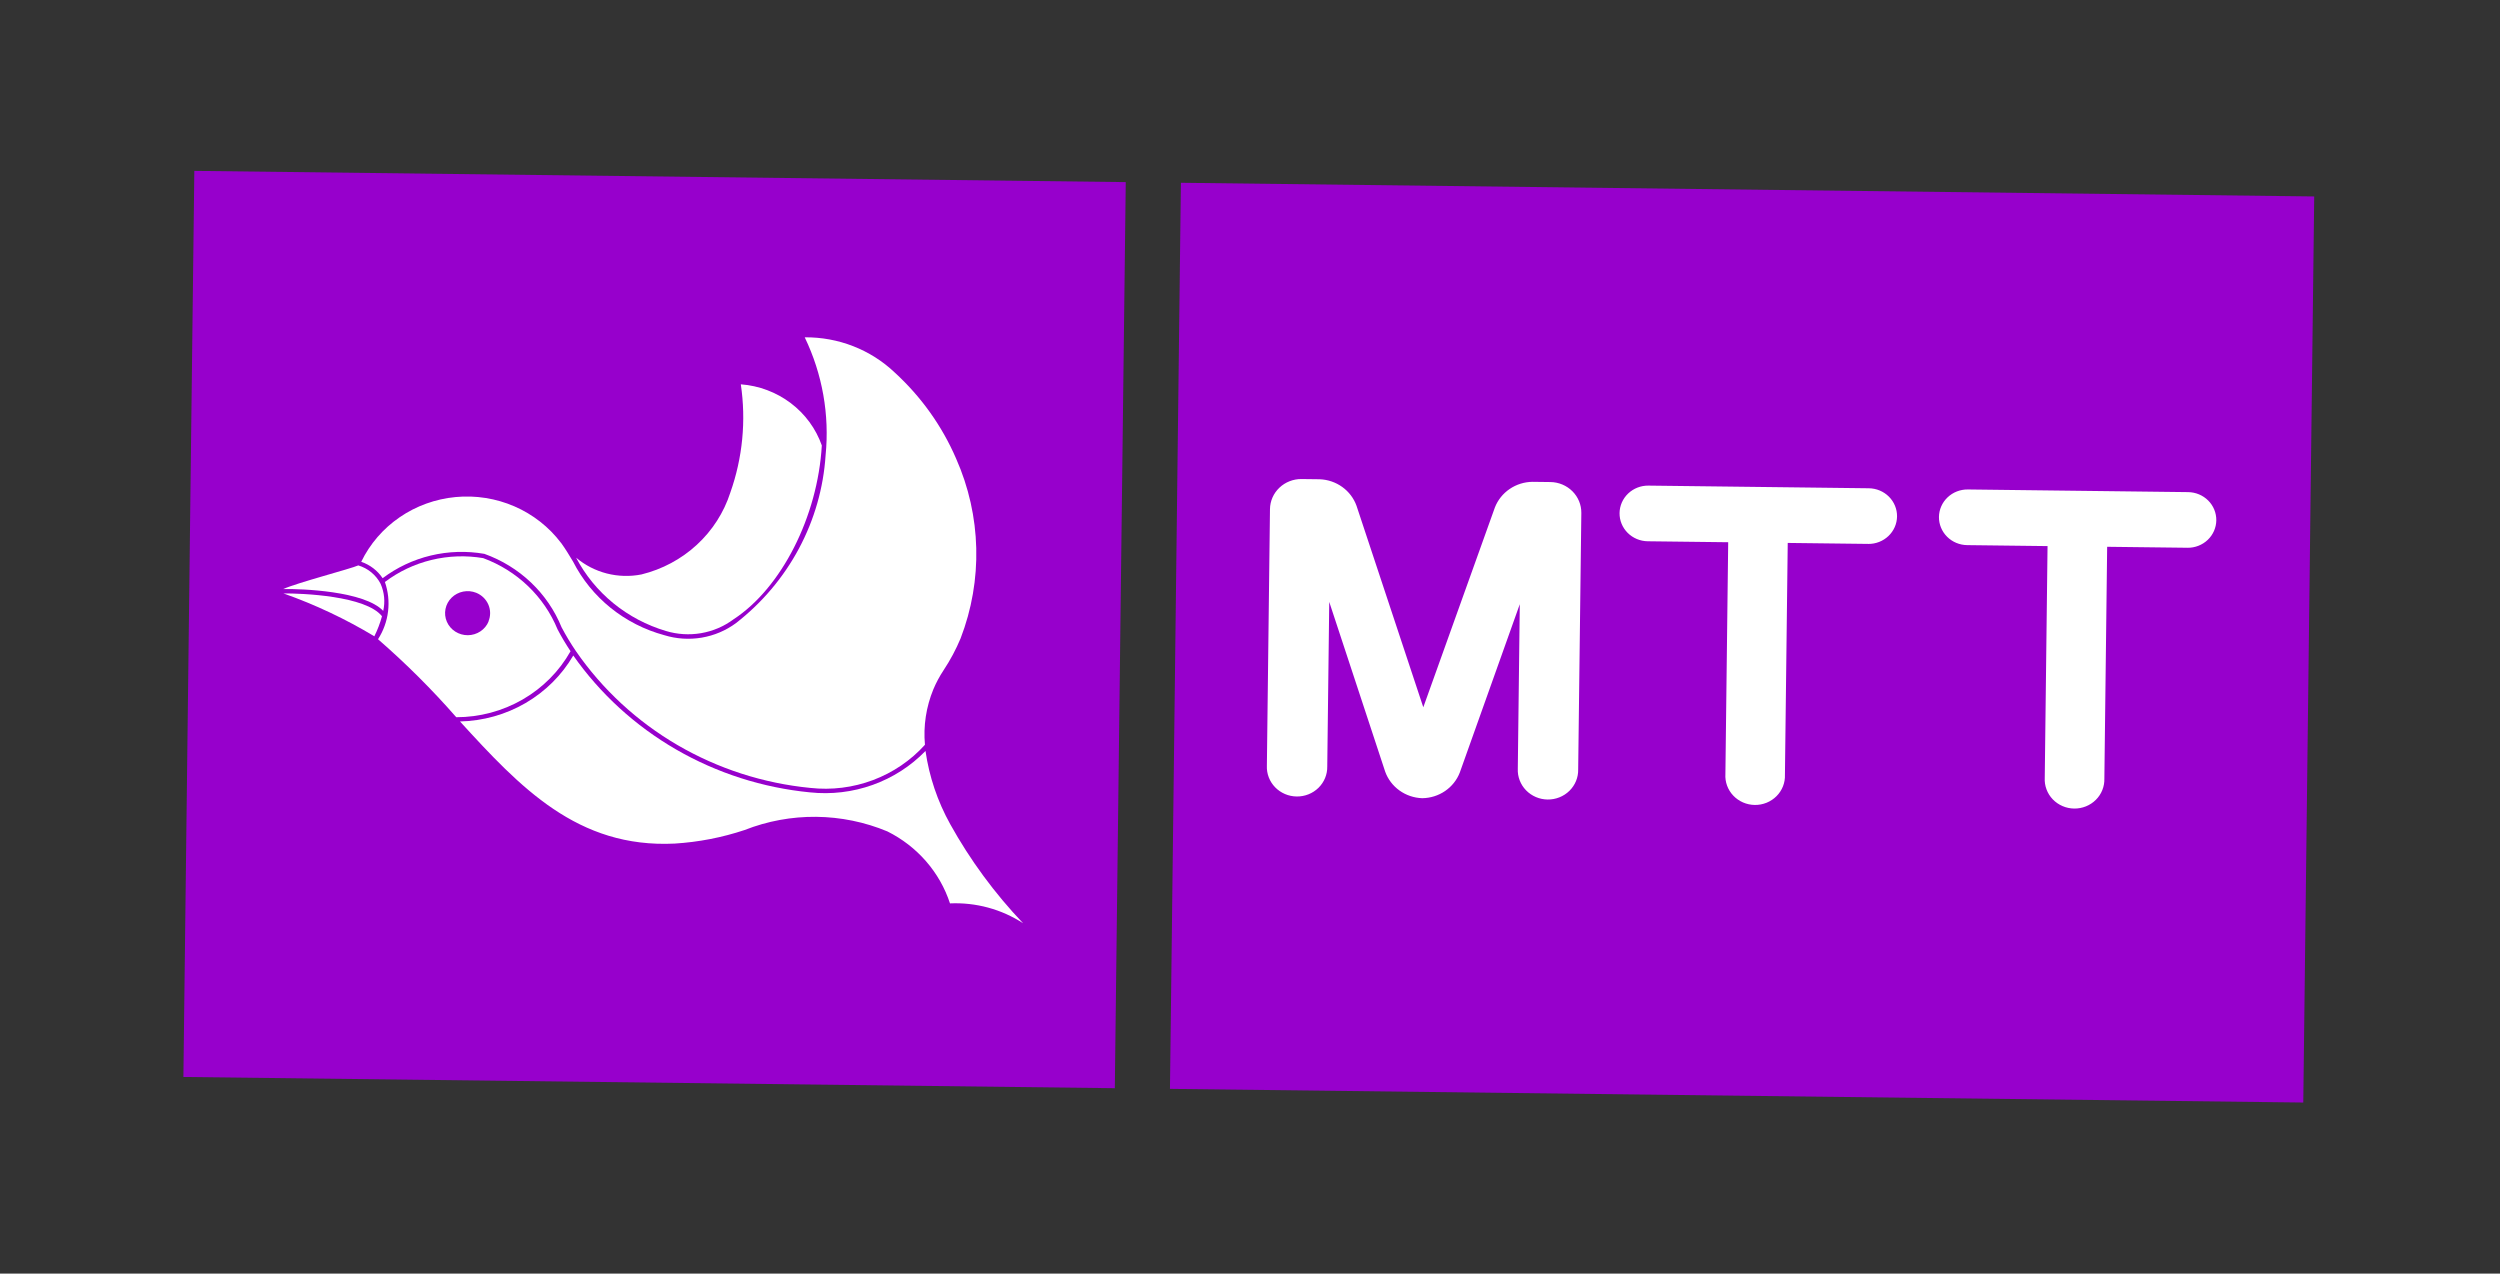 <svg xmlns="http://www.w3.org/2000/svg" width="1007" height="513" viewBox="0 0 1007 513" fill="none"><rect x="0" y="0" width="1007" height="513" fill="#333333" stroke="none"/><g clip-path="url(#clip0_34_109)"><path d="M475.666 73.624L471.262 438.597L927.762 444.105L932.166 79.132L475.666 73.624Z" fill="#9700CC"></path><path d="M78.275 68.829L73.871 433.802L449.048 438.329L453.452 73.356L78.275 68.829Z" fill="#9700CC"></path><path d="M635.691 309.975C635.72 311.562 635.423 313.14 634.815 314.613C634.208 316.086 633.304 317.425 632.155 318.551C631.008 319.677 629.64 320.566 628.133 321.166C626.626 321.767 625.011 322.066 623.383 322.046C621.755 322.027 620.147 321.688 618.655 321.052C617.163 320.415 615.817 319.493 614.697 318.34C613.576 317.187 612.705 315.826 612.133 314.339C611.562 312.852 611.302 311.268 611.369 309.681L612.169 243.37L587.998 311.203C586.833 314.201 584.771 316.787 582.079 318.624C579.388 320.463 576.191 321.47 572.905 321.513L572.797 321.512C569.513 321.389 566.341 320.306 563.695 318.403C561.049 316.5 559.049 313.866 557.957 310.841L535.419 242.444L534.619 308.755C534.648 310.343 534.35 311.92 533.743 313.393C533.135 314.866 532.231 316.205 531.084 317.331C529.936 318.457 528.568 319.346 527.061 319.947C525.554 320.547 523.939 320.847 522.311 320.827C520.682 320.807 519.075 320.469 517.583 319.832C516.091 319.196 514.745 318.274 513.625 317.12C512.505 315.967 511.633 314.607 511.061 313.12C510.489 311.632 510.23 310.048 510.297 308.462L511.545 205.09C511.584 201.833 512.949 198.724 515.338 196.449C517.728 194.174 520.947 192.919 524.286 192.959L531.556 193.047C534.84 193.165 538.012 194.246 540.659 196.148C543.306 198.049 545.305 200.683 546.398 203.707L573.304 284.89L602.15 204.379C603.321 201.387 605.385 198.806 608.076 196.97C610.766 195.134 613.96 194.127 617.244 194.081L624.514 194.168C627.853 194.214 631.037 195.548 633.369 197.879C635.703 200.211 636.993 203.348 636.96 206.604L635.691 309.975ZM752.502 219.084L720.098 218.693L718.971 312.064C719.036 313.652 718.769 315.236 718.187 316.719C717.604 318.203 716.718 319.555 715.582 320.693C714.447 321.832 713.086 322.733 711.582 323.342C710.077 323.951 708.461 324.255 706.833 324.235C705.203 324.215 703.596 323.873 702.106 323.228C700.617 322.582 699.278 321.649 698.171 320.483C697.063 319.318 696.21 317.945 695.663 316.448C695.117 314.95 694.888 313.36 694.991 311.774L696.117 218.414L663.714 218.023C660.665 217.986 657.757 216.77 655.626 214.642C653.496 212.514 652.32 209.648 652.356 206.675C652.392 203.702 653.637 200.865 655.818 198.789C657.999 196.712 660.936 195.567 663.984 195.604L752.772 196.675C755.82 196.712 758.727 197.928 760.857 200.057C762.986 202.185 764.165 205.051 764.129 208.024C764.093 210.997 762.846 213.833 760.665 215.91C758.485 217.986 755.549 219.131 752.502 219.095L752.502 219.084ZM881.133 220.637L848.764 220.246L847.638 313.616C847.686 315.197 847.403 316.77 846.816 318.242C846.229 319.714 845.338 321.054 844.199 322.182C843.067 323.309 841.708 324.202 840.209 324.803C838.711 325.406 837.101 325.706 835.481 325.687C833.861 325.667 832.259 325.328 830.782 324.69C829.299 324.052 827.961 323.127 826.85 321.973C825.745 320.818 824.887 319.457 824.336 317.971C823.778 316.485 823.539 314.905 823.626 313.327L824.752 219.966L792.371 219.576C789.321 219.539 786.414 218.323 784.284 216.195C782.154 214.066 780.976 211.201 781.011 208.228C781.047 205.254 782.295 202.418 784.475 200.342C786.656 198.265 789.591 197.119 792.641 197.156L881.376 198.227C884.419 198.264 887.333 199.48 889.462 201.608C891.592 203.736 892.764 206.602 892.728 209.576C892.692 212.549 891.452 215.385 889.271 217.462C887.091 219.538 884.148 220.683 881.105 220.646L881.133 220.637Z" fill="white"></path><path d="M154.126 232.9C159.873 228.564 166.488 225.45 173.545 223.761C180.603 222.071 187.946 221.843 195.101 223.09C202.127 225.606 208.53 229.542 213.89 234.638C219.249 239.736 223.445 245.88 226.201 252.668C227.947 255.976 229.879 259.189 231.988 262.291C242.607 277.672 256.572 290.583 272.887 300.103C289.202 309.623 307.466 315.518 326.379 317.37C334.945 318.323 343.619 317.241 351.662 314.216C359.704 311.192 366.876 306.314 372.566 299.999C371.884 292.403 373.042 284.758 375.947 277.68C377.083 274.981 378.471 272.39 380.093 269.939C382.771 265.897 385.056 261.62 386.919 257.162C395.958 233.712 395.317 207.75 385.131 184.74C379.463 171.604 371.026 159.776 360.368 150.024C350.68 140.827 337.657 135.74 324.142 135.873C331.273 150.684 334.179 167.094 332.551 183.376C331.702 196.482 328.052 209.268 321.835 220.913C315.617 232.557 306.971 242.803 296.45 250.991C292.389 253.99 287.651 255.997 282.631 256.844C277.611 257.69 272.456 257.352 267.596 255.858C259.678 253.711 252.312 249.962 245.977 244.854C239.642 239.746 234.481 233.394 230.829 226.212C229.288 223.649 227.832 221.201 226.128 218.855C226.129 218.792 226.033 218.739 225.98 218.676C221.142 212.279 214.686 207.215 207.242 203.978C199.799 200.741 191.623 199.443 183.513 200.21C175.404 200.978 167.639 203.783 160.976 208.354C154.315 212.925 148.983 219.104 145.502 226.288C149.045 227.506 152.076 229.83 154.126 232.9Z" fill="white"></path><path d="M114.191 239.03C126.965 243.548 139.228 249.336 150.786 256.305C152.07 253.713 153.101 251.008 153.867 248.228C147.349 239.952 121.58 238.984 114.191 239.03Z" fill="white"></path><path d="M268.215 254.155C272.808 255.55 277.676 255.854 282.412 255.04C287.149 254.227 291.615 252.319 295.441 249.477C314.765 236.872 329.376 208.086 331.026 179.425C328.646 172.663 324.288 166.728 318.49 162.353C312.692 157.977 305.708 155.353 298.401 154.805C300.577 169.474 299.125 184.436 294.164 198.442C291.58 206.456 286.936 213.691 280.673 219.457C274.41 225.224 266.737 229.33 258.385 231.384C253.761 232.299 248.982 232.166 244.417 230.996C239.852 229.825 235.624 227.647 232.056 224.631C235.747 231.664 240.851 237.903 247.063 242.975C253.275 248.046 260.468 251.849 268.215 254.155Z" fill="white"></path><path d="M154.362 246.065C155.191 242.43 154.83 238.631 153.328 235.206C152.424 233.431 151.158 231.855 149.609 230.572C148.06 229.289 146.26 228.327 144.318 227.744C141.405 229.075 119.416 234.807 114.094 237.267C121.409 237.136 146.771 238.026 154.362 246.065Z" fill="white"></path><path d="M382.734 331.952C377.643 322.786 374.276 312.806 372.792 302.484C366.881 308.584 359.6 313.264 351.521 316.158C343.443 319.052 334.785 320.08 326.229 319.163C307.187 317.303 288.79 311.406 272.326 301.885C255.863 292.363 241.73 279.446 230.918 264.041C226.311 271.935 219.687 278.532 211.69 283.187C203.693 287.842 194.595 290.398 185.282 290.606C209.491 317.107 232.643 341.739 271.8 339.792C281.394 339.196 290.862 337.357 299.956 334.323C309.097 330.724 318.878 328.921 328.737 329.017C338.596 329.113 348.34 331.105 357.411 334.88C363.374 337.849 368.676 341.941 373.01 346.92C377.343 351.899 380.623 357.665 382.658 363.886C393.09 363.426 403.402 366.225 412.095 371.876C400.626 359.824 390.76 346.411 382.734 331.952Z" fill="white"></path><path d="M229.815 262.317C227.894 259.415 226.122 256.463 224.576 253.493C221.896 246.951 217.851 241.023 212.698 236.086C207.544 231.15 201.395 227.311 194.641 224.816C187.716 223.644 180.617 223.893 173.798 225.547C166.979 227.201 160.589 230.225 155.037 234.423C156.354 238.228 156.79 242.27 156.31 246.257C155.832 250.244 154.451 254.078 152.268 257.48C163.494 267.242 174.023 277.739 183.784 288.899C193.196 288.894 202.433 286.425 210.53 281.749C218.627 277.074 225.287 270.363 229.815 262.317ZM196.813 250.311C196.139 251.94 194.984 253.338 193.495 254.325C192.005 255.314 190.248 255.848 188.446 255.861C186.644 255.873 184.879 255.364 183.373 254.397C181.868 253.429 180.691 252.048 179.991 250.428C179.291 248.808 179.1 247.022 179.442 245.297C179.784 243.572 180.644 241.984 181.911 240.736C183.18 239.488 184.8 238.636 186.566 238.287C188.332 237.939 190.164 238.11 191.831 238.778C194.045 239.682 195.804 241.402 196.725 243.563C197.647 245.725 197.655 248.153 196.749 250.32L196.813 250.311Z" fill="white"></path></g><defs><clipPath id="clip0_34_109"><rect width="854" height="365" fill="white" transform="translate(78.275 68.829) rotate(0.691)"></rect></clipPath></defs></svg>